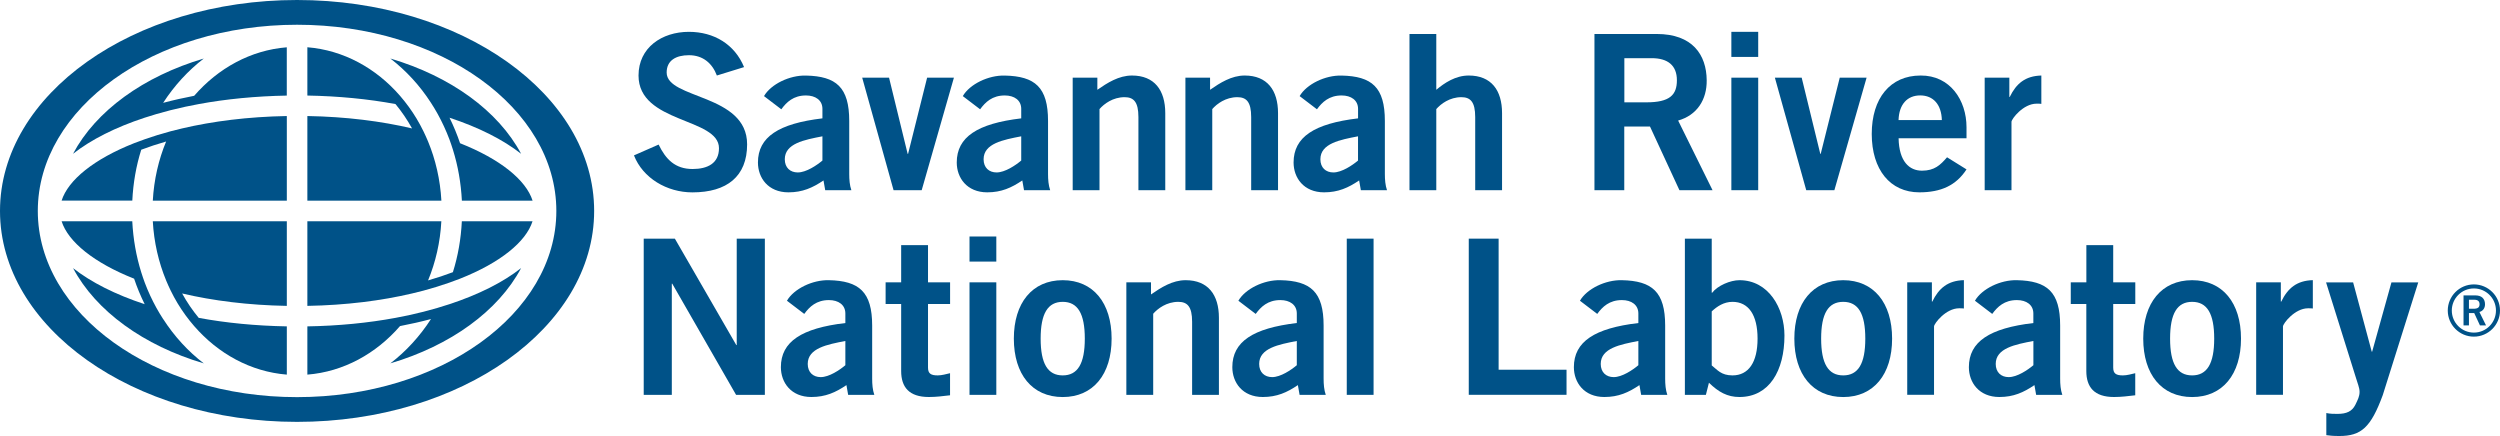 <?xml version="1.0" encoding="UTF-8"?> <svg xmlns="http://www.w3.org/2000/svg" width="367" height="64" viewBox="0 0 367 64" fill="none"><g clip-path="url(#clip0_680_325)"><path fill-rule="evenodd" clip-rule="evenodd" d="M23.951 46.84C23.604 46.303 23.276 45.761 22.961 45.194C22.311 44.014 21.737 42.784 21.252 41.492C21.063 40.987 20.892 40.47 20.728 39.953C19.991 37.594 19.549 35.084 19.417 32.479H9.043C10.008 35.513 13.804 38.584 19.688 40.911C20.123 42.211 20.646 43.459 21.239 44.657C16.957 43.245 13.375 41.441 10.727 39.36C14.075 45.654 21.069 50.731 29.923 53.348C27.615 51.582 25.59 49.375 23.957 46.84H23.951Z" fill="#005288"></path><path fill-rule="evenodd" clip-rule="evenodd" d="M63.27 15.098C63.617 15.634 63.951 16.183 64.26 16.744C64.909 17.924 65.483 19.16 65.969 20.446C66.158 20.951 66.328 21.468 66.492 21.985C67.23 24.344 67.671 26.86 67.804 29.458H78.184C77.219 26.419 73.423 23.354 67.539 21.026C67.098 19.733 66.581 18.479 65.988 17.28C70.27 18.693 73.852 20.497 76.5 22.578C73.151 16.284 66.158 11.207 57.304 8.59C59.612 10.362 61.636 12.563 63.27 15.098Z" fill="#005288"></path><path fill-rule="evenodd" clip-rule="evenodd" d="M28.498 14.064C26.927 14.367 25.408 14.707 23.951 15.098C25.59 12.563 27.615 10.362 29.916 8.59C21.063 11.207 14.063 16.284 10.72 22.578C13.369 20.497 16.951 18.687 21.233 17.28C21.8 17.097 22.374 16.915 22.961 16.744C24.323 16.347 25.748 15.981 27.224 15.666C27.861 15.527 28.51 15.401 29.166 15.281C33.177 14.537 37.541 14.114 42.1 14.032V6.944C36.79 7.366 32.023 10.015 28.498 14.07V14.064Z" fill="#005288"></path><path fill-rule="evenodd" clip-rule="evenodd" d="M24.38 41.157C24.594 41.668 24.821 42.173 25.061 42.665C25.685 43.945 26.41 45.149 27.23 46.272C27.634 46.827 28.062 47.357 28.504 47.868C32.023 51.923 36.797 54.565 42.106 54.994V47.912C37.547 47.83 33.183 47.407 29.172 46.663C28.264 45.566 27.444 44.367 26.738 43.081C31.234 44.14 36.412 44.803 42.106 44.903V32.479H22.431C22.601 35.563 23.282 38.496 24.386 41.164L24.38 41.157Z" fill="#005288"></path><path fill-rule="evenodd" clip-rule="evenodd" d="M25.061 19.267C23.724 19.626 22.456 20.017 21.258 20.44C20.722 20.629 20.192 20.825 19.688 21.02C13.804 23.347 10.008 26.419 9.043 29.452H19.423C19.549 26.848 19.991 24.337 20.735 21.979C21.87 21.55 23.087 21.146 24.386 20.774C23.282 23.442 22.601 26.368 22.431 29.458H42.106V17.034C36.412 17.135 31.234 17.797 26.738 18.851C26.171 18.983 25.609 19.122 25.061 19.267Z" fill="#005288"></path><path fill-rule="evenodd" clip-rule="evenodd" d="M43.607 0C19.53 0 0 13.868 0 30.966C0 48.063 19.53 61.931 43.607 61.931C67.684 61.931 87.221 48.069 87.221 30.966C87.221 13.862 67.697 0 43.607 0ZM43.607 58.299C22.589 58.299 5.549 46.057 5.549 30.966C5.549 15.874 22.595 3.633 43.614 3.633C64.632 3.633 81.671 15.874 81.671 30.966C81.671 46.057 64.632 58.299 43.614 58.299H43.607Z" fill="#005288"></path><path fill-rule="evenodd" clip-rule="evenodd" d="M66.492 39.953C65.357 40.382 64.14 40.791 62.841 41.164C63.944 38.496 64.626 35.563 64.79 32.479H45.121V44.903C50.809 44.803 55.992 44.14 60.489 43.081C61.056 42.948 61.617 42.81 62.16 42.665C63.497 42.305 64.764 41.914 65.963 41.492C66.499 41.302 67.028 41.107 67.533 40.911C73.41 38.584 77.213 35.519 78.177 32.479H67.798C67.671 35.084 67.23 37.594 66.486 39.953H66.492Z" fill="#005288"></path><path fill-rule="evenodd" clip-rule="evenodd" d="M64.254 45.194C62.891 45.591 61.472 45.957 59.99 46.278C59.354 46.417 58.704 46.543 58.055 46.663C54.044 47.407 49.686 47.836 45.121 47.912V54.994C50.424 54.572 55.204 51.923 58.723 47.868C60.293 47.565 61.813 47.224 63.27 46.833C61.63 49.369 59.612 51.576 57.304 53.342C66.158 50.724 73.151 45.648 76.5 39.354C73.858 41.435 70.27 43.239 65.988 44.651C65.42 44.834 64.846 45.017 64.26 45.187L64.254 45.194Z" fill="#005288"></path><path fill-rule="evenodd" clip-rule="evenodd" d="M62.841 20.774C62.627 20.263 62.4 19.759 62.16 19.267C61.536 17.987 60.81 16.782 59.99 15.659C59.587 15.104 59.164 14.575 58.723 14.064C55.204 10.009 50.43 7.366 45.121 6.937V14.026C49.68 14.108 54.044 14.53 58.055 15.275C58.963 16.372 59.782 17.57 60.489 18.851C55.999 17.797 50.809 17.129 45.121 17.034V29.458H64.796C64.626 26.374 63.944 23.442 62.841 20.774Z" fill="#005288"></path><path d="M105.237 11.087C104.569 9.309 103.207 8.104 101.138 8.104C99.234 8.104 97.865 8.867 97.865 10.646C97.865 14.581 109.677 13.755 109.677 21.19C109.677 25.889 106.726 28.241 101.643 28.241C97.897 28.241 94.372 26.147 93.066 22.811L96.686 21.222C97.733 23.379 99.101 24.81 101.674 24.81C103.863 24.81 105.546 23.984 105.546 21.758C105.546 17.249 93.735 18.138 93.735 11.087C93.735 6.988 97.165 4.673 101.132 4.673C104.815 4.673 107.861 6.515 109.229 9.851L105.231 11.087H105.237Z" fill="#005288"></path><path d="M121.141 27.92L120.889 26.488C119.3 27.566 117.805 28.235 115.743 28.235C112.761 28.235 111.266 26.11 111.266 23.852C111.266 20.106 114.312 18.138 120.732 17.375V15.981C120.732 14.713 119.716 14.013 118.316 14.013C116.475 14.013 115.46 14.997 114.697 16.044L112.155 14.108C113.17 12.361 115.901 11.03 118.316 11.093C122.762 11.188 124.667 12.809 124.667 17.76V25.542C124.667 26.368 124.73 27.194 124.982 27.926H121.135L121.141 27.92ZM120.732 20.011C118.096 20.522 115.207 21.058 115.207 23.379C115.207 24.615 116.002 25.315 117.112 25.315C118.348 25.315 119.905 24.268 120.732 23.568V20.011Z" fill="#005288"></path><path d="M126.571 11.402H130.512L133.243 22.584H133.306L136.1 11.402H140.035L135.305 27.92H131.175L126.571 11.402Z" fill="#005288"></path><path d="M150.326 27.92L150.074 26.488C148.485 27.566 146.997 28.235 144.928 28.235C141.945 28.235 140.451 26.11 140.451 23.852C140.451 20.106 143.497 18.138 149.916 17.375V15.981C149.916 14.713 148.901 14.013 147.501 14.013C145.66 14.013 144.645 14.997 143.881 16.044L141.34 14.108C142.355 12.361 145.086 11.03 147.501 11.093C151.947 11.188 153.852 12.809 153.852 17.76V25.542C153.852 26.368 153.915 27.194 154.167 27.926H150.326V27.92ZM149.916 20.011C147.281 20.522 144.392 21.058 144.392 23.379C144.392 24.615 145.187 25.315 146.297 25.315C147.533 25.315 149.09 24.268 149.916 23.568V20.011Z" fill="#005288"></path><path d="M157.471 27.92V11.402H161.091V13.181C162.554 12.166 164.232 11.087 166.174 11.087C169.472 11.087 171.061 13.244 171.061 16.612V27.92H167.12V17.186C167.12 14.959 166.42 14.266 165.089 14.266C163.374 14.266 162.069 15.249 161.406 16.013V27.92H157.471Z" fill="#005288"></path><path d="M174.019 27.92V11.402H177.638V13.181C179.101 12.166 180.785 11.087 182.721 11.087C186.026 11.087 187.615 13.244 187.615 16.612V27.92H183.673V17.186C183.673 14.959 182.973 14.266 181.643 14.266C179.928 14.266 178.622 15.249 177.96 16.013V27.92H174.025H174.019Z" fill="#005288"></path><path d="M199.773 27.92L199.521 26.488C197.932 27.566 196.443 28.235 194.375 28.235C191.392 28.235 189.898 26.11 189.898 23.852C189.898 20.106 192.943 18.138 199.363 17.375V15.981C199.363 14.713 198.348 14.013 196.948 14.013C195.106 14.013 194.091 14.997 193.328 16.044L190.787 14.108C191.802 12.361 194.533 11.03 196.948 11.093C201.394 11.188 203.298 12.809 203.298 17.76V25.542C203.298 26.368 203.361 27.194 203.613 27.926H199.773V27.92ZM199.357 20.011C196.721 20.522 193.833 21.058 193.833 23.379C193.833 24.615 194.627 25.315 195.737 25.315C196.973 25.315 198.531 24.268 199.357 23.568V20.011Z" fill="#005288"></path><path d="M206.912 27.92V4.989H210.847V13.181C212.057 12.166 213.672 11.087 215.608 11.087C218.912 11.087 220.501 13.244 220.501 16.612V27.92H216.56V17.186C216.56 14.959 215.86 14.266 214.529 14.266C212.814 14.266 211.515 15.249 210.847 16.013V27.92H206.912Z" fill="#005288"></path><path d="M234.066 27.92V4.989H243.21C248.419 4.989 250.512 8.003 250.544 11.787C250.576 14.613 249.144 16.902 246.35 17.697L251.402 27.92H246.54L242.22 18.579H238.442V27.92H234.06H234.066ZM238.449 15.023H241.69C245.121 15.023 246.168 13.944 246.168 11.781C246.168 9.618 244.862 8.539 242.453 8.539H238.455V15.016L238.449 15.023Z" fill="#005288"></path><path d="M254.164 8.356V4.673H258.105V8.356H254.164ZM258.105 27.92H254.164V11.402H258.105V27.92Z" fill="#005288"></path><path d="M260.552 11.402H264.487L267.218 22.584H267.281L270.074 11.402H274.016L269.286 27.92H265.155L260.552 11.402Z" fill="#005288"></path><path d="M278.714 20.295C278.777 23.726 280.303 25.056 282.144 25.056C283.986 25.056 284.843 24.23 285.827 23.089L288.684 24.867C287.158 27.22 284.938 28.235 281.76 28.235C277.471 28.235 274.772 24.899 274.772 19.664C274.772 14.43 277.471 11.087 281.949 11.087C286.268 11.056 288.684 14.707 288.684 18.68V20.301H278.714V20.295ZM285.064 17.627C285.001 15.338 283.796 14.007 281.886 14.007C279.975 14.007 278.777 15.338 278.707 17.627H285.058H285.064Z" fill="#005288"></path><path d="M291.351 27.92V11.402H294.971V14.228H295.034C295.986 12.26 297.317 11.15 299.669 11.087V15.249C299.48 15.218 299.259 15.218 298.969 15.218C297.002 15.218 295.286 17.47 295.286 17.886V27.92H291.351Z" fill="#005288"></path><path d="M94.498 57.965V35.033H99.07L108.088 50.655H108.151V35.033H112.281V57.965H108.056L98.685 41.643H98.622V57.965H94.492H94.498Z" fill="#005288"></path><path d="M124.509 57.965L124.257 56.533C122.668 57.611 121.173 58.28 119.111 58.28C116.128 58.28 114.633 56.154 114.633 53.897C114.633 50.151 117.679 48.177 124.099 47.42V46.02C124.099 44.752 123.084 44.052 121.684 44.052C119.842 44.052 118.827 45.036 118.064 46.083L115.523 44.147C116.538 42.4 119.269 41.069 121.684 41.132C126.13 41.227 128.034 42.847 128.034 47.798V55.581C128.034 56.407 128.097 57.233 128.349 57.965H124.509ZM124.099 50.056C121.463 50.567 118.575 51.103 118.575 53.424C118.575 54.66 119.369 55.36 120.479 55.36C121.715 55.36 123.273 54.313 124.099 53.613V50.056Z" fill="#005288"></path><path d="M132.291 41.447V35.986H136.232V41.447H139.473V44.626H136.232V53.966C136.232 54.855 136.674 55.108 137.657 55.108C138.263 55.108 138.893 54.918 139.467 54.786V58.028C138.389 58.154 137.437 58.28 136.358 58.28C133.438 58.28 132.291 56.817 132.291 54.471V44.626H130.008V41.447H132.291Z" fill="#005288"></path><path d="M142.324 38.401V34.718H146.259V38.401H142.324ZM146.259 57.965H142.324V41.447H146.259V57.965Z" fill="#005288"></path><path d="M156.008 41.132C160.486 41.132 163.185 44.468 163.185 49.709C163.185 54.95 160.486 58.286 156.008 58.286C151.531 58.286 148.832 54.95 148.832 49.709C148.832 44.468 151.531 41.132 156.008 41.132ZM156.008 44.311C153.82 44.311 152.767 46.026 152.767 49.709C152.767 53.392 153.814 55.108 156.008 55.108C158.203 55.108 159.25 53.392 159.25 49.709C159.25 46.026 158.203 44.311 156.008 44.311Z" fill="#005288"></path><path d="M165.348 57.965V41.447H168.967V43.226C170.43 42.211 172.108 41.132 174.05 41.132C177.355 41.132 178.937 43.289 178.937 46.657V57.965H175.002V47.231C175.002 45.004 174.302 44.311 172.972 44.311C171.257 44.311 169.957 45.294 169.289 46.058V57.965H165.348Z" fill="#005288"></path><path d="M190.78 57.965L190.528 56.533C188.939 57.611 187.451 58.28 185.382 58.28C182.4 58.28 180.905 56.154 180.905 53.897C180.905 50.151 183.951 48.177 190.371 47.42V46.02C190.371 44.752 189.355 44.052 187.955 44.052C186.114 44.052 185.099 45.036 184.336 46.083L181.794 44.147C182.809 42.4 185.54 41.069 187.955 41.132C192.401 41.227 194.306 42.847 194.306 47.798V55.581C194.306 56.407 194.369 57.233 194.621 57.965H190.78ZM190.371 50.056C187.735 50.567 184.846 51.103 184.846 53.424C184.846 54.66 185.641 55.36 186.751 55.36C187.987 55.36 189.544 54.313 190.371 53.613V50.056Z" fill="#005288"></path><path d="M197.705 57.965V35.033H201.64V57.965H197.705Z" fill="#005288"></path><path d="M215.614 57.965V35.033H219.997V54.275H229.967V57.958H215.614V57.965Z" fill="#005288"></path><path d="M240.921 57.965L240.669 56.533C239.079 57.611 237.591 58.28 235.523 58.28C232.54 58.28 231.045 56.154 231.045 53.897C231.045 50.151 234.091 48.177 240.511 47.42V46.02C240.511 44.752 239.496 44.052 238.096 44.052C236.254 44.052 235.239 45.036 234.476 46.083L231.935 44.147C232.95 42.4 235.68 41.069 238.096 41.132C242.541 41.227 244.446 42.847 244.446 47.798V55.581C244.446 56.407 244.509 57.233 244.761 57.965H240.921ZM240.511 50.056C237.875 50.567 234.987 51.103 234.987 53.424C234.987 54.66 235.781 55.36 236.891 55.36C238.127 55.36 239.685 54.313 240.511 53.613V50.056Z" fill="#005288"></path><path d="M247.34 35.033H251.282V42.974H251.345C252.139 41.927 254.012 41.132 255.349 41.132C259.606 41.132 261.958 45.2 261.958 49.261C261.958 54.408 259.732 58.28 255.349 58.28C253.571 58.28 252.272 57.548 250.872 56.186L250.424 57.965H247.34V35.033ZM251.282 53.645C252.108 54.281 252.65 55.108 254.328 55.108C256.68 55.108 258.01 53.203 258.01 49.709C258.01 46.215 256.674 44.311 254.328 44.311C253.06 44.311 252.07 44.979 251.282 45.711V53.651V53.645Z" fill="#005288"></path><path d="M270.585 41.132C275.062 41.132 277.761 44.468 277.761 49.709C277.761 54.95 275.062 58.286 270.585 58.286C266.108 58.286 263.409 54.95 263.409 49.709C263.409 44.468 266.108 41.132 270.585 41.132ZM270.585 44.311C268.39 44.311 267.344 46.026 267.344 49.709C267.344 53.392 268.39 55.108 270.585 55.108C272.78 55.108 273.826 53.392 273.826 49.709C273.826 46.026 272.78 44.311 270.585 44.311Z" fill="#005288"></path><path d="M279.981 57.965V41.447H283.601V44.273H283.664C284.616 42.305 285.953 41.189 288.299 41.126V45.288C288.11 45.257 287.889 45.257 287.599 45.257C285.631 45.257 283.916 47.514 283.916 47.924V57.958H279.975L279.981 57.965Z" fill="#005288"></path><path d="M298.906 57.965L298.654 56.533C297.065 57.611 295.576 58.28 293.508 58.28C290.525 58.28 289.031 56.154 289.031 53.897C289.031 50.151 292.083 48.177 298.496 47.42V46.02C298.496 44.752 297.481 44.052 296.081 44.052C294.239 44.052 293.224 45.036 292.461 46.083L289.92 44.147C290.935 42.4 293.666 41.069 296.081 41.132C300.527 41.227 302.431 42.847 302.431 47.798V55.581C302.431 56.407 302.494 57.233 302.746 57.965H298.906ZM298.496 50.056C295.86 50.567 292.972 51.103 292.972 53.424C292.972 54.66 293.766 55.36 294.876 55.36C296.119 55.36 297.67 54.313 298.502 53.613V50.056H298.496Z" fill="#005288"></path><path d="M306.278 41.447V35.986H310.219V41.447H313.461V44.626H310.219V53.966C310.219 54.855 310.661 55.108 311.644 55.108C312.25 55.108 312.88 54.918 313.454 54.786V58.028C312.37 58.154 311.424 58.28 310.339 58.28C307.419 58.28 306.272 56.817 306.272 54.471V44.626H303.989V41.447H306.272H306.278Z" fill="#005288"></path><path d="M321.804 41.132C326.281 41.132 328.98 44.468 328.98 49.709C328.98 54.95 326.281 58.286 321.804 58.286C317.326 58.286 314.627 54.95 314.627 49.709C314.627 44.468 317.326 41.132 321.804 41.132ZM321.804 44.311C319.609 44.311 318.569 46.026 318.569 49.709C318.569 53.392 319.615 55.108 321.804 55.108C323.992 55.108 325.045 53.392 325.045 49.709C325.045 46.026 323.998 44.311 321.804 44.311Z" fill="#005288"></path><path d="M331.206 57.965V41.447H334.826V44.273H334.889C335.841 42.305 337.178 41.189 339.524 41.126V45.288C339.335 45.257 339.114 45.257 338.824 45.257C336.856 45.257 335.141 47.514 335.141 47.924V57.958H331.2L331.206 57.965Z" fill="#005288"></path><path d="M341.492 60.632C342.097 60.758 342.57 60.758 343.144 60.758C344.506 60.758 345.269 60.374 345.748 59.459C346.133 58.664 346.385 58.191 346.385 57.523C346.385 56.918 346.07 56.224 345.881 55.555L341.466 41.454H345.439L348.17 51.62H348.233L351.064 41.454H354.999L349.79 58.002C348.044 62.732 346.65 64.006 343.409 64.006C342.456 64.006 341.983 63.943 341.504 63.88V60.645L341.492 60.632Z" fill="#005288"></path><path d="M364.068 47.773H364.951L363.973 45.793H364.005C364.509 45.641 364.805 45.219 364.799 44.657C364.793 43.831 364.282 43.365 363.399 43.365H361.646V47.773H362.441V45.957H363.223V45.975L364.061 47.779L364.068 47.773ZM363.103 45.32H362.441V44.002H363.248C363.74 44.002 363.998 44.229 363.998 44.664C363.998 45.13 363.74 45.326 363.097 45.326L363.103 45.32Z" fill="#005288"></path><path d="M363.166 49.419C361.053 49.419 359.332 47.697 359.332 45.584C359.332 43.472 361.053 41.75 363.166 41.75C365.278 41.75 367 43.472 367 45.584C367 47.697 365.278 49.419 363.166 49.419ZM363.166 42.343C361.381 42.343 359.925 43.794 359.925 45.584C359.925 47.376 361.375 48.826 363.166 48.826C364.957 48.826 366.407 47.376 366.407 45.584C366.407 43.794 364.957 42.343 363.166 42.343Z" fill="#005288"></path></g><defs><clipPath id="clip0_680_325"><rect width="367" height="64" fill="white"></rect></clipPath></defs></svg> 